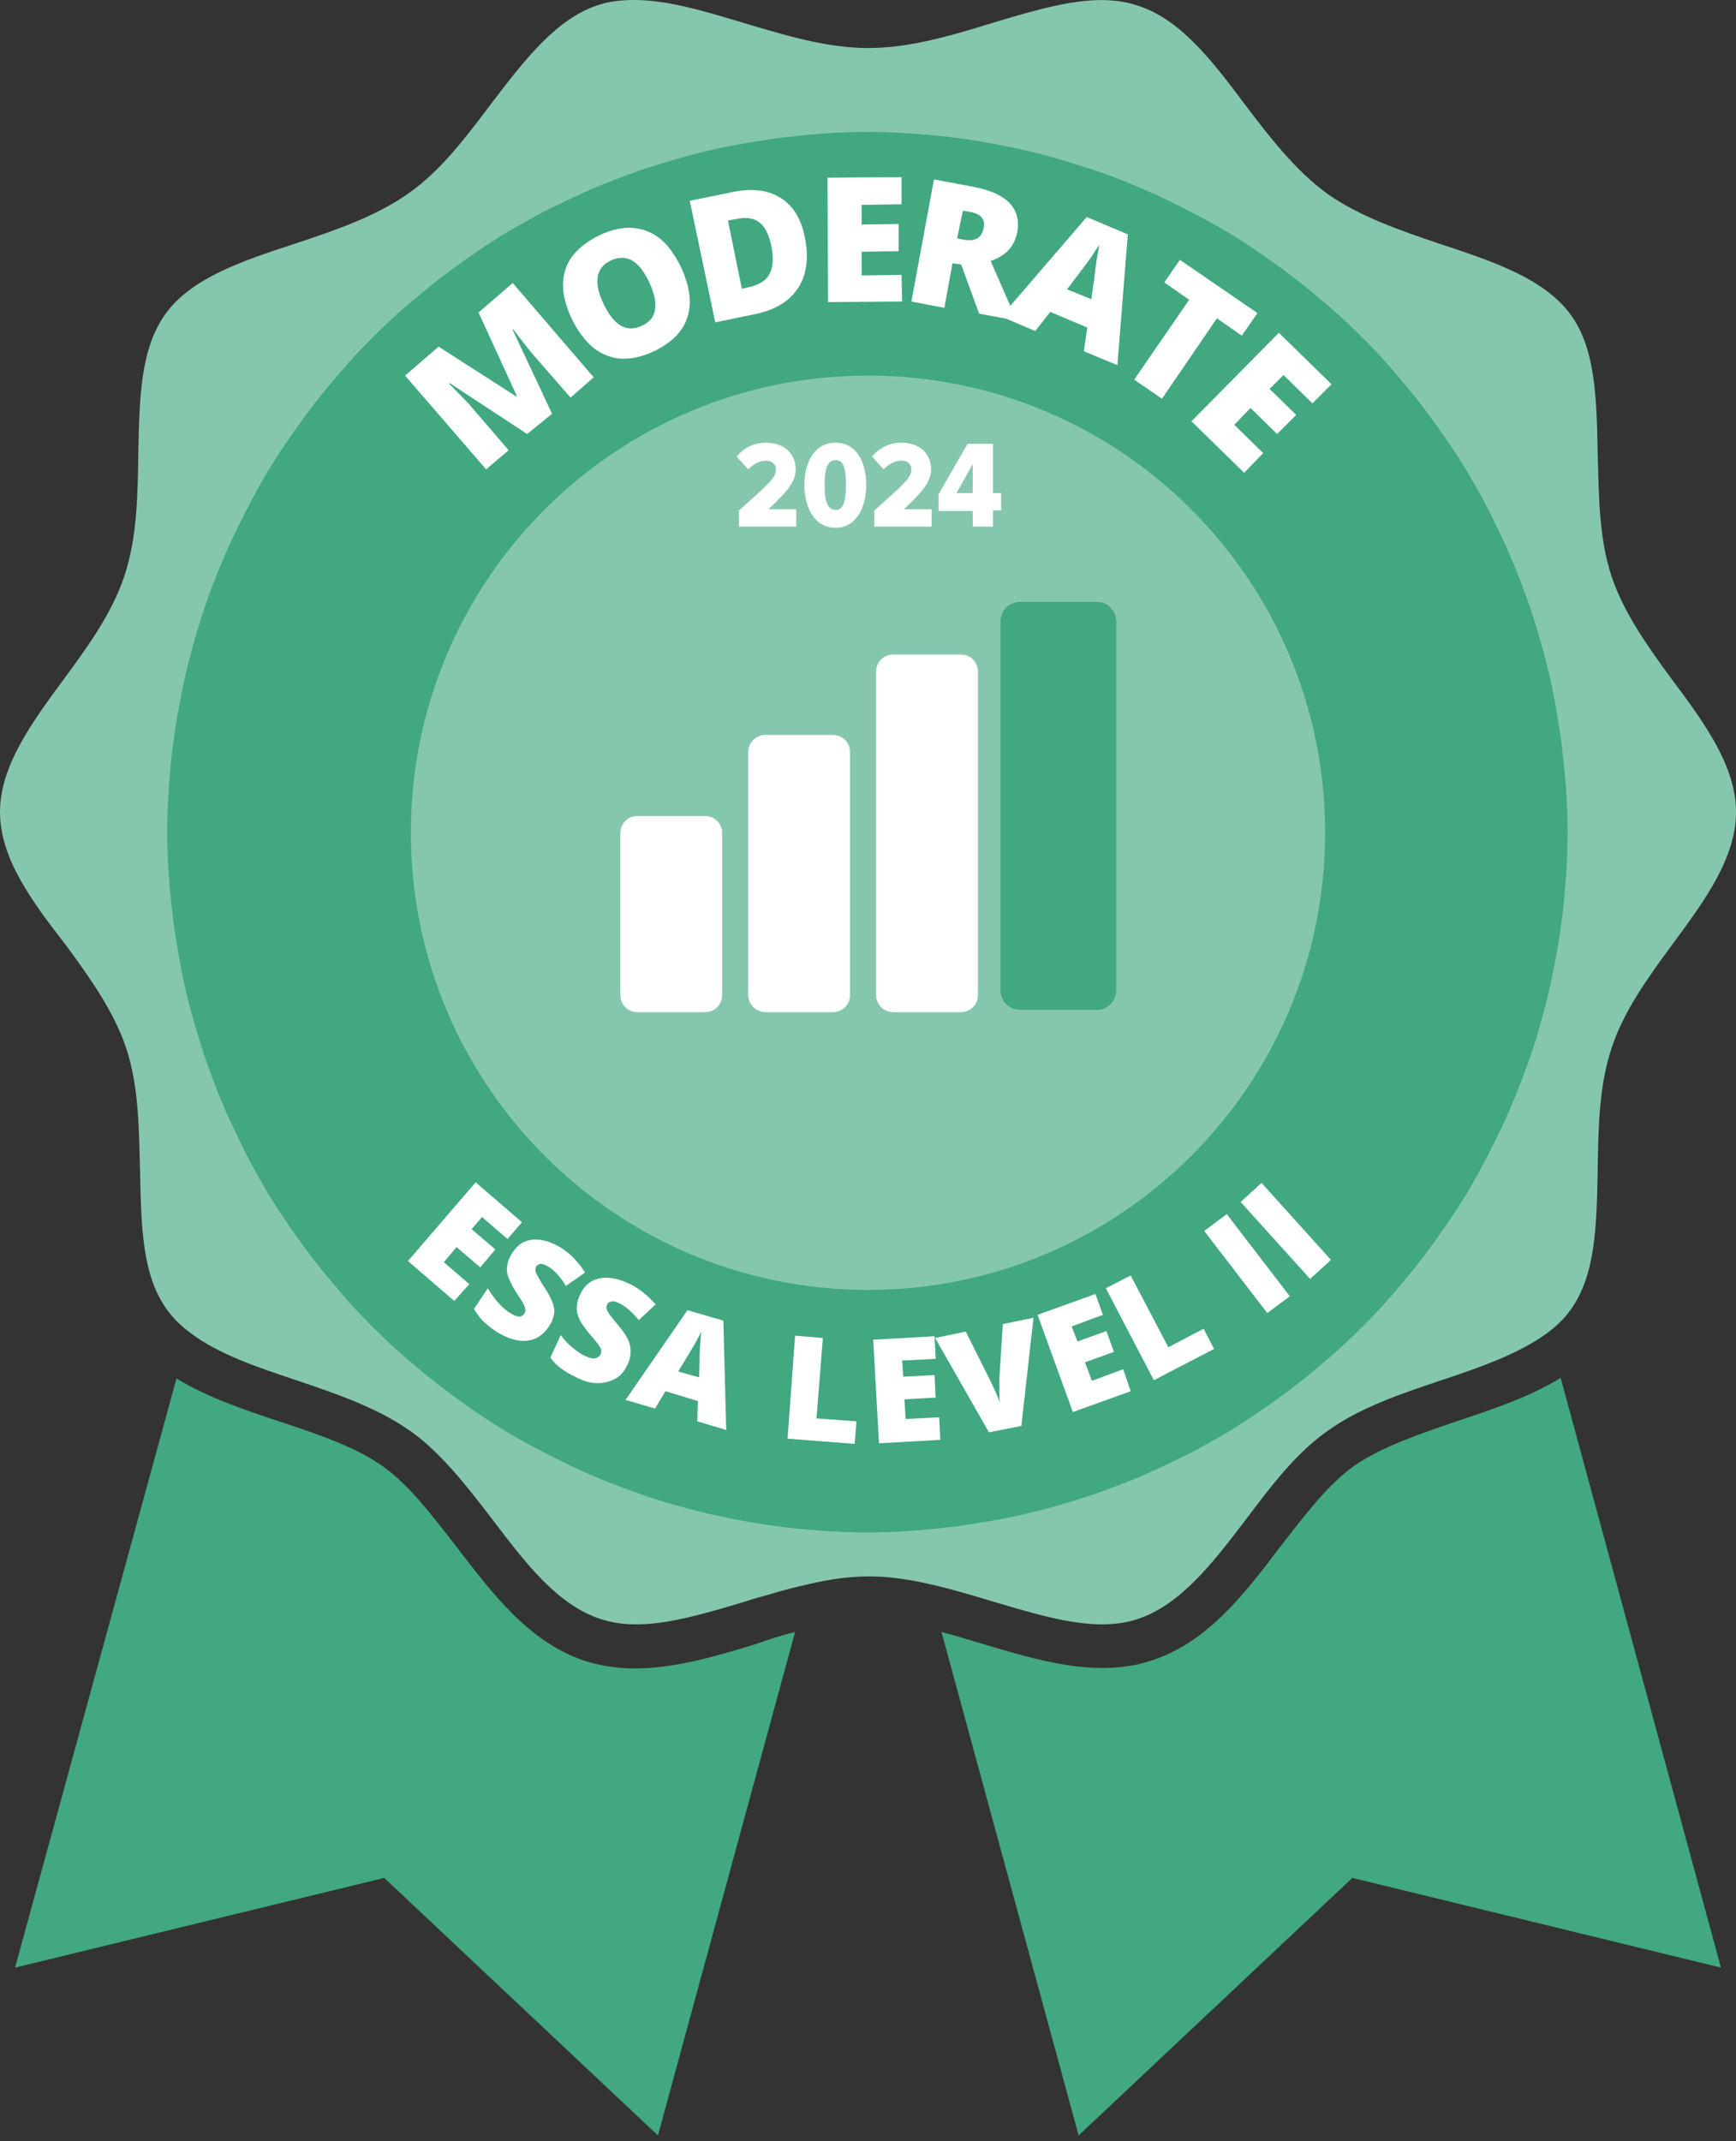 <?xml version="1.0" encoding="UTF-8"?> <svg xmlns="http://www.w3.org/2000/svg" xmlns:xlink="http://www.w3.org/1999/xlink" version="1.1" id="Layer_1" x="0px" y="0px" viewBox="0 0 300 370" style="enable-background:new 0 0 300 370;" xml:space="preserve"><rect x="0" y="0" width="300" height="370" fill="#333333" stroke="none"/> <style type="text/css"> .st0{fill:#41A880;} .st1{fill:#85C7AD;} .st2{fill:#FFFFFF;} </style> <path class="st0" d="M297.4,340l-63.7-15.5L186.4,369l-23.7-87c2.3,0.6,4.6,1.3,6.9,2c9.7,2.9,19.9,6,29.2,3 c9.8-3.1,16.2-11.5,22.5-19.8c4.2-5.4,8.1-10.6,12.7-13.9c4.8-3.3,11-5.4,17.7-7.7c6.3-2.1,12.6-4.2,18-7.5L297.4,340z"></path> <path class="st0" d="M137.4,282l-23.7,87l-47.3-44.5L2.6,340l27.9-101.8c5.4,3.3,11.7,5.4,18,7.5c6.6,2.2,12.9,4.3,17.7,7.7 c4.6,3.3,8.5,8.5,12.7,13.9c6.3,8.2,12.7,16.7,22.5,19.8c2.7,0.8,5.4,1.2,8.3,1.2c6.9,0,14-2.1,20.9-4.2 C132.8,283.3,135,282.6,137.4,282z"></path> <path class="st1" d="M300,140.3c0,7.9-5.3,15.2-11,22.9c-4.2,5.7-8.4,11.5-10.5,17.9c-2.2,6.6-2.3,14-2.4,21.2 c-0.2,9.4-0.3,18.1-4.8,24.2c-1.1,1.5-2.5,2.8-4,3.9c-4.8,3.5-11.3,5.8-18.2,8.1c-6.9,2.3-14,4.7-19.6,8.7 c-5.6,3.9-10,9.8-14.3,15.5c-5.7,7.5-11.3,14.7-18.7,17.1c-7.1,2.3-15.6-0.3-24.7-3c-3.7-1.1-7.6-2.3-11.3-3.1 c-3.5-0.8-6.9-1.3-10.3-1.3c-3.5,0-6.9,0.5-10.3,1.3c-2.3,0.5-4.6,1.1-6.9,1.8c-1.5,0.4-2.9,0.8-4.4,1.3c-9.1,2.7-17.6,5.3-24.7,3 c-7.5-2.4-13-9.6-18.7-17.1c-2.6-3.4-5.3-6.9-8.2-10c-1.9-2-3.9-3.9-6.2-5.5c-5.7-4-12.8-6.4-19.6-8.7c-6.9-2.3-13.4-4.5-18.2-8.1 c-1.5-1.1-2.9-2.4-4-3.9c-4.5-6-4.6-14.8-4.8-24.2c-0.2-7.2-0.2-14.6-2.4-21.2c-2.1-6.3-6.3-12.2-10.5-17.9 c-6-7.7-11.3-15-11.3-22.9c0-7.8,5.3-15.2,11-22.9c4.2-5.7,8.4-11.5,10.5-17.9c2.2-6.6,2.3-14,2.4-21.2c0.2-9.3,0.3-18.1,4.8-24.2 s13.1-9,22.3-12c6.9-2.3,14-4.7,19.6-8.7c5.6-3.9,10-9.8,14.3-15.5c5.8-7.6,11.3-14.8,18.7-17.1c1.9-0.6,3.9-0.8,6-0.8 c5.7,0,12.1,1.9,18.7,3.9c7.1,2.1,14.4,4.4,21.7,4.4s14.6-2.2,21.7-4.4c9.1-2.7,17.6-5.3,24.7-3c7.5,2.3,13,9.5,18.7,17.1 c4.3,5.7,8.8,11.5,14.3,15.5c5.7,4,12.8,6.4,19.6,8.7c9.1,3,17.7,5.9,22.3,12c4.5,6,4.6,14.8,4.8,24.2c0.2,7.2,0.2,14.6,2.4,21.2 c2.1,6.3,6.3,12.2,10.5,17.9C294.7,125.1,300,132.5,300,140.3z"></path> <path class="st0" d="M149.9,22.8c2.6,0,5.3,0.1,7.9,0.3c2.6,0.2,5.3,0.4,7.9,0.8c2.6,0.3,5.2,0.8,7.8,1.3s5.2,1.1,7.7,1.8 c2.6,0.7,5.1,1.5,7.6,2.3s5,1.8,7.4,2.8s4.8,2.1,7.2,3.3s4.7,2.4,7,3.7s4.5,2.7,6.7,4.2s4.3,3,6.4,4.6c2.1,1.6,4.1,3.3,6.1,5 s3.9,3.5,5.8,5.4c1.9,1.9,3.7,3.8,5.4,5.8c1.7,2,3.4,4,5,6.1s3.1,4.2,4.6,6.4c1.5,2.2,2.9,4.4,4.2,6.7c1.3,2.3,2.6,4.6,3.7,7 c1.2,2.4,2.3,4.8,3.3,7.2c1,2.4,1.9,4.9,2.8,7.4c0.8,2.5,1.6,5,2.3,7.6c0.7,2.6,1.3,5.1,1.8,7.7s0.9,5.2,1.3,7.8 c0.3,2.6,0.6,5.2,0.8,7.9c0.2,2.6,0.3,5.3,0.3,7.9c0,2.6-0.1,5.3-0.3,7.9c-0.2,2.6-0.4,5.3-0.8,7.9c-0.3,2.6-0.8,5.2-1.3,7.8 s-1.1,5.2-1.8,7.7c-0.7,2.6-1.4,5.1-2.3,7.6s-1.8,5-2.8,7.4s-2.1,4.8-3.3,7.2c-1.2,2.4-2.4,4.7-3.7,7s-2.7,4.5-4.2,6.7 s-3,4.3-4.6,6.4c-1.6,2.1-3.3,4.1-5,6.1s-3.5,3.9-5.4,5.8c-1.9,1.9-3.8,3.7-5.8,5.4s-4,3.4-6.1,5s-4.2,3.1-6.4,4.6s-4.4,2.9-6.7,4.2 s-4.6,2.6-7,3.7c-2.4,1.2-4.8,2.3-7.2,3.3s-4.9,1.9-7.4,2.8c-2.5,0.8-5,1.6-7.6,2.3c-2.6,0.7-5.1,1.3-7.7,1.8 c-2.6,0.5-5.2,0.9-7.8,1.3c-2.6,0.3-5.2,0.6-7.9,0.8c-2.6,0.2-5.3,0.3-7.9,0.3c-2.6,0-5.3-0.1-7.9-0.3c-2.6-0.2-5.3-0.4-7.9-0.8 c-2.6-0.3-5.2-0.8-7.8-1.3c-2.6-0.5-5.2-1.1-7.7-1.8c-2.6-0.7-5.1-1.4-7.6-2.3s-5-1.8-7.4-2.8c-2.4-1-4.8-2.1-7.2-3.3 c-2.4-1.2-4.7-2.4-7-3.7s-4.5-2.7-6.7-4.2s-4.3-3-6.4-4.6s-4.1-3.3-6.1-5s-3.9-3.5-5.8-5.4s-3.7-3.8-5.4-5.8s-3.4-4-5-6.1 s-3.1-4.2-4.6-6.4s-2.9-4.4-4.2-6.7s-2.6-4.6-3.7-7c-1.2-2.4-2.3-4.8-3.3-7.2s-1.9-4.9-2.8-7.4c-0.8-2.5-1.6-5-2.3-7.6 s-1.3-5.1-1.8-7.7c-0.5-2.6-0.9-5.2-1.3-7.8c-0.3-2.6-0.6-5.2-0.8-7.9c-0.2-2.6-0.3-5.3-0.3-7.9c0-2.6,0.1-5.3,0.3-7.9 c0.2-2.6,0.4-5.3,0.8-7.9c0.3-2.6,0.8-5.2,1.3-7.8c0.5-2.6,1.1-5.2,1.8-7.7c0.7-2.6,1.4-5.1,2.3-7.6c0.8-2.5,1.8-5,2.8-7.4 s2.1-4.8,3.3-7.2c1.2-2.4,2.4-4.7,3.7-7s2.7-4.5,4.2-6.7s3-4.3,4.6-6.4s3.3-4.1,5-6.1s3.5-3.9,5.4-5.8c1.9-1.9,3.8-3.7,5.8-5.4 s4-3.4,6.1-5s4.2-3.1,6.4-4.6s4.4-2.9,6.7-4.2c2.3-1.3,4.6-2.6,7-3.7c2.4-1.2,4.8-2.3,7.2-3.3c2.4-1,4.9-1.9,7.4-2.8 c2.5-0.8,5-1.6,7.6-2.3c2.6-0.7,5.1-1.3,7.7-1.8c2.6-0.5,5.2-0.9,7.8-1.3c2.6-0.3,5.2-0.6,7.9-0.8C144.6,22.9,147.3,22.8,149.9,22.8 v60.5c-1.3,0-2.6,0-4,0.1c-1.3,0.1-2.6,0.2-3.9,0.4c-1.3,0.2-2.6,0.4-3.9,0.6c-1.3,0.3-2.6,0.6-3.9,0.9c-1.3,0.3-2.5,0.7-3.8,1.1 s-2.5,0.9-3.7,1.4s-2.4,1.1-3.6,1.6c-1.2,0.6-2.3,1.2-3.5,1.9c-1.1,0.7-2.3,1.4-3.4,2.1s-2.2,1.5-3.2,2.3s-2.1,1.6-3.1,2.5 s-2,1.8-2.9,2.7c-0.9,0.9-1.8,1.9-2.7,2.9c-0.9,1-1.7,2-2.5,3.1c-0.8,1-1.6,2.1-2.3,3.2c-0.7,1.1-1.4,2.2-2.1,3.4 c-0.7,1.1-1.3,2.3-1.9,3.5s-1.1,2.4-1.6,3.6s-1,2.5-1.4,3.7c-0.4,1.3-0.8,2.5-1.1,3.8c-0.3,1.3-0.6,2.6-0.9,3.9 c-0.3,1.3-0.5,2.6-0.6,3.9c-0.2,1.3-0.3,2.6-0.4,3.9c-0.1,1.3-0.1,2.6-0.1,4c0,1.3,0,2.6,0.1,4c0.1,1.3,0.2,2.6,0.4,3.9 c0.2,1.3,0.4,2.6,0.6,3.9c0.3,1.3,0.6,2.6,0.9,3.9c0.3,1.3,0.7,2.5,1.1,3.8s0.9,2.5,1.4,3.7s1.1,2.4,1.6,3.6 c0.6,1.2,1.2,2.3,1.9,3.5c0.7,1.1,1.4,2.3,2.1,3.4c0.7,1.1,1.5,2.2,2.3,3.2s1.6,2.1,2.5,3.1s1.8,2,2.7,2.9c0.9,0.9,1.9,1.8,2.9,2.7 s2,1.7,3.1,2.5c1,0.8,2.1,1.6,3.2,2.3s2.2,1.4,3.4,2.1c1.1,0.7,2.3,1.3,3.5,1.9c1.2,0.6,2.4,1.1,3.6,1.6s2.5,1,3.7,1.4 c1.3,0.4,2.5,0.8,3.8,1.1s2.6,0.6,3.9,0.9c1.3,0.3,2.6,0.5,3.9,0.6c1.3,0.2,2.6,0.3,3.9,0.4c1.3,0.1,2.6,0.1,4,0.1 c1.3,0,2.6,0,4-0.1c1.3-0.1,2.6-0.2,3.9-0.4c1.3-0.2,2.6-0.4,3.9-0.6c1.3-0.3,2.6-0.6,3.9-0.9c1.3-0.3,2.5-0.7,3.8-1.1 c1.3-0.4,2.5-0.9,3.7-1.4s2.4-1,3.6-1.6c1.2-0.6,2.3-1.2,3.5-1.9c1.1-0.7,2.3-1.4,3.4-2.1c1.1-0.7,2.2-1.5,3.2-2.3s2.1-1.6,3.1-2.5 s2-1.8,2.9-2.7s1.8-1.9,2.7-2.9s1.7-2,2.5-3.1c0.8-1,1.6-2.1,2.3-3.2c0.7-1.1,1.4-2.2,2.1-3.4c0.7-1.1,1.3-2.3,1.9-3.5 c0.6-1.2,1.1-2.4,1.6-3.6c0.5-1.2,1-2.5,1.4-3.7c0.4-1.3,0.8-2.5,1.1-3.8s0.6-2.6,0.9-3.9c0.3-1.3,0.5-2.6,0.6-3.9 c0.2-1.3,0.3-2.6,0.4-3.9c0.1-1.3,0.1-2.6,0.1-4c0-1.3,0-2.6-0.1-4c-0.1-1.3-0.2-2.6-0.4-3.9c-0.2-1.3-0.4-2.6-0.6-3.9 c-0.3-1.3-0.6-2.6-0.9-3.9c-0.3-1.3-0.7-2.5-1.1-3.8c-0.4-1.2-0.9-2.5-1.4-3.7s-1.1-2.4-1.6-3.6c-0.6-1.2-1.2-2.3-1.9-3.5 c-0.7-1.1-1.4-2.3-2.1-3.4c-0.7-1.1-1.5-2.2-2.3-3.2s-1.6-2.1-2.5-3.1s-1.8-2-2.7-2.9s-1.9-1.8-2.9-2.7c-1-0.9-2-1.7-3.1-2.5 c-1-0.8-2.1-1.6-3.2-2.3c-1.1-0.7-2.2-1.4-3.4-2.1c-1.1-0.7-2.3-1.3-3.5-1.9s-2.4-1.1-3.6-1.6c-1.2-0.5-2.5-1-3.7-1.4 s-2.5-0.8-3.8-1.1c-1.3-0.3-2.6-0.6-3.9-0.9c-1.3-0.3-2.6-0.5-3.9-0.6c-1.3-0.2-2.6-0.3-3.9-0.4c-1.3-0.1-2.6-0.1-4-0.1V22.8z"></path> <path class="st1" d="M150,64.9c-43.7,0-79,35.4-79,79s35.4,79,79,79s79-35.4,79-79S193.7,64.9,150,64.9z"></path> <path class="st2" d="M78.5,224.8l-8-6.9l11.7-13.6l8,6.9l-2.5,2.9l-4.4-3.8l-1.8,2.1l4.1,3.5L83,219l-4.1-3.5l-2.2,2.6l4.4,3.8 L78.5,224.8z"></path> <path class="st2" d="M94.8,229.3c-0.6,0.9-1.4,1.6-2.3,2s-2,0.5-3.1,0.3s-2.3-0.7-3.5-1.4c-1-0.7-1.8-1.3-2.4-1.9 c-0.6-0.6-1.1-1.3-1.6-2.1l2.4-3.6c0.5,0.9,1.1,1.7,1.8,2.5c0.7,0.8,1.4,1.4,2.1,1.8c0.6,0.4,1.1,0.6,1.5,0.6s0.7-0.2,0.9-0.5 c0.1-0.2,0.2-0.4,0.2-0.6c0-0.2-0.1-0.5-0.2-0.8s-0.6-1.1-1.4-2.3c-0.7-1.1-1.1-2-1.4-2.7c-0.2-0.7-0.3-1.5-0.1-2.1 c0.1-0.7,0.4-1.4,0.9-2.1c0.9-1.4,2.1-2.1,3.6-2.2c1.5-0.1,3.1,0.4,4.9,1.5c1.5,1,2.9,2.4,4,4.2l-3.3,2.3c-1-1.6-2-2.7-3-3.3 c-0.5-0.3-1-0.5-1.3-0.5c-0.4,0-0.6,0.2-0.8,0.4c-0.2,0.3-0.2,0.7-0.1,1.1c0.2,0.4,0.7,1.4,1.7,2.9c0.9,1.4,1.4,2.6,1.5,3.6 C95.8,227.3,95.5,228.3,94.8,229.3z"></path> <path class="st2" d="M108.4,235.9c-0.5,1-1.1,1.8-2,2.3s-1.9,0.8-3.1,0.8s-2.4-0.3-3.7-1c-1.1-0.5-1.9-1-2.6-1.5s-1.3-1.1-1.9-1.9 l1.8-3.9c0.6,0.8,1.3,1.6,2.1,2.2c0.8,0.7,1.6,1.2,2.3,1.5c0.7,0.3,1.2,0.4,1.6,0.3c0.4-0.1,0.7-0.3,0.9-0.7 c0.1-0.2,0.1-0.4,0.1-0.7c0-0.2-0.2-0.5-0.4-0.8c-0.2-0.3-0.7-1-1.7-2.1c-0.8-1-1.4-1.8-1.7-2.5c-0.3-0.7-0.5-1.4-0.4-2.1 c0-0.7,0.2-1.4,0.6-2.2c0.7-1.5,1.8-2.4,3.3-2.7s3.2,0,5.1,0.9c1.7,0.8,3.2,2,4.6,3.6l-2.9,2.7c-1.2-1.4-2.3-2.4-3.4-2.9 c-0.6-0.3-1-0.4-1.4-0.3c-0.4,0.1-0.6,0.3-0.7,0.6c-0.2,0.3-0.1,0.7,0.1,1.1c0.2,0.4,0.9,1.3,2,2.6s1.7,2.4,1.9,3.4 C109.1,233.8,108.9,234.9,108.4,235.9z"></path> <path class="st2" d="M120.5,245.6l0.1-3.5l-5.6-1.7l-1.8,3l-5.1-1.5l10.7-15.5l6.2,1.8l0.5,18.9L120.5,245.6z M120.8,238l0.1-3 c0-0.7,0-1.5,0.1-2.6s0.1-1.8,0.2-2.3c-0.2,0.4-0.5,1-1,1.9s-1.5,2.5-3,5L120.8,238z"></path> <path class="st2" d="M136.1,248.6l1.3-17.8l4.8,0.4l-1.1,13.9l6.9,0.5l-0.3,3.9L136.1,248.6z"></path> <path class="st2" d="M162.5,248.8l-10.6,0.6l-1-17.9l10.6-0.6l0.2,3.9l-5.8,0.3l0.2,2.8l5.4-0.3l0.2,3.9l-5.4,0.3l0.2,3.4l5.8-0.3 L162.5,248.8z"></path> <path class="st2" d="M173.3,228.8l5.3-1.1l-2.1,18.7l-5.6,1.1l-9.3-16.3l5.3-1.1l4.2,8.4c0.9,1.9,1.5,3.2,1.7,4 c-0.1-0.6-0.1-1.3-0.1-2.2s0-1.6,0-2.1L173.3,228.8z"></path> <path class="st2" d="M195.4,240.4l-10,3.6l-6.1-16.8l10-3.6l1.3,3.6l-5.4,2l1,2.6l5-1.8l1.3,3.6l-5,1.8l1.2,3.2l5.4-2L195.4,240.4z"></path> <path class="st2" d="M199.4,238.5l-8.3-15.9l4.3-2.2l6.5,12.4l6.1-3.2l1.8,3.5L199.4,238.5z"></path> <path class="st2" d="M219,226.9l-10.9-14.2l3.9-2.9l10.9,14.2L219,226.9z"></path> <path class="st2" d="M226.4,221l-12-13.3l3.6-3.3l12,13.3L226.4,221z"></path> <path class="st2" d="M91.1,75l-13.4-8.8l-0.1,0.1c1.9,1.9,3.3,3.3,4.2,4.4l6.1,7.1L84,81.1L70,64.9l5.8-5l13.4,8.6l0.1-0.1L82.7,54 l5.9-5.1l14,16.3l-4,3.5l-6.2-7.1c-0.3-0.4-0.7-0.8-1-1.2c-0.4-0.5-1.3-1.6-2.7-3.5L88.6,57l6.8,14.5L91.1,75z"></path> <path class="st2" d="M117.7,46.2c1.5,3.3,1.9,6.1,1.1,8.6c-0.8,2.5-2.7,4.4-5.8,5.9c-3,1.4-5.8,1.7-8.2,0.7c-2.4-0.9-4.4-3.1-6-6.3 c-1.5-3.2-1.9-6.1-1.1-8.5c0.8-2.5,2.8-4.4,5.8-5.9c3.1-1.5,5.8-1.7,8.2-0.8C114.2,40.8,116.1,42.9,117.7,46.2z M104.3,52.5 c1.8,3.8,4,5,6.6,3.8c1.3-0.6,2.1-1.5,2.3-2.8c0.2-1.2-0.1-2.8-1-4.7s-1.9-3.2-3-3.8s-2.3-0.6-3.6,0C103,46.2,102.5,48.7,104.3,52.5 z"></path> <path class="st2" d="M139.1,41.1c0.7,3.5,0.3,6.4-1.2,8.7s-4,3.8-7.5,4.5l-6.8,1.4l-4.4-21l7.3-1.5c3.4-0.7,6.2-0.4,8.4,1 C137,35.5,138.5,37.8,139.1,41.1z M133.3,42.5c-0.4-1.9-1.1-3.3-2-4c-1-0.8-2.2-1-3.8-0.7l-1.7,0.3l2.4,11.8l1.3-0.3 c1.7-0.4,2.9-1.1,3.5-2.3C133.6,46.2,133.7,44.5,133.3,42.5z"></path> <path class="st2" d="M155.9,52.1l-12.8,0.1L143,30.7l12.8-0.1v4.7l-6.9,0.1v3.4l6.4-0.1v4.7l-6.4,0.1v4.1l6.9-0.1L155.9,52.1z"></path> <path class="st2" d="M164.6,45.5l-1.4,7.7l-5.7-1.1l3.9-21.1l6.9,1.3c5.7,1.1,8.2,3.7,7.5,7.8c-0.5,2.5-2,4.1-4.6,5l4.5,10.3 l-6.5-1.2l-3.1-8.5L164.6,45.5z M165.4,41.2l1.1,0.2c2,0.4,3.2-0.3,3.5-2.1c0.3-1.5-0.6-2.4-2.5-2.7l-1.1-0.2L165.4,41.2z"></path> <path class="st2" d="M187.3,60.7l0.6-4.1l-6.4-2.7l-2.6,3.3l-5.9-2.5l14.8-17.2l7.1,3l-1.8,22.6L187.3,60.7z M188.6,51.7l0.5-3.6 c0.1-0.8,0.2-1.8,0.4-3.1s0.4-2.2,0.5-2.7c-0.3,0.4-0.8,1.1-1.4,2.1c-0.7,1-2.1,2.8-4.2,5.6L188.6,51.7z"></path> <path class="st2" d="M200.8,68.9l-4.8-3.3l9.5-13.8l-4.3-3l2.7-3.9l13.4,9.2l-2.7,3.9l-4.3-3L200.8,68.9z"></path> <path class="st2" d="M215,81.7l-9.1-8.9L221,57.5l9.1,8.9l-3.3,3.3l-5-4.9l-2.4,2.4l4.6,4.5l-3.3,3.3l-4.6-4.5l-2.8,2.9l5,4.9 L215,81.7z"></path> <path class="st2" d="M110.2,174.9h11.6c1.7,0,3-1.3,3-3V144c0-1.7-1.3-3-3-3h-11.6c-1.7,0-3,1.3-3,3v27.9 C107.2,173.6,108.5,174.9,110.2,174.9z"></path> <path class="st2" d="M132.3,174.9h11.6c1.7,0,3-1.3,3-3V130c0-1.7-1.3-3-3-3h-11.6c-1.7,0-3,1.3-3,3v41.9 C129.3,173.6,130.7,174.9,132.3,174.9z"></path> <path class="st2" d="M169,171.9v-55.8c0-1.7-1.3-3-3-3h-11.6c-1.7,0-3,1.3-3,3v55.8c0,1.7,1.3,3,3,3H166 C167.7,174.9,169,173.6,169,171.9z"></path> <path class="st0" d="M192.9,171.1v-63.7c0-1.9-1.5-3.4-3.4-3.4h-13.2c-1.9,0-3.4,1.5-3.4,3.4v63.7c0,1.9,1.5,3.4,3.4,3.4h13.2 C191.3,174.6,192.9,173,192.9,171.1z"></path> <g> <path class="st2" d="M127.7,91v-2.8c5.4-4.8,6.4-5.7,6.4-7.1c0-0.9-0.7-1.5-1.7-1.5c-1.2,0-2.2,0.6-3.1,1.5l-2-2.2 c1.3-1.6,3.1-2.4,5.1-2.4c3,0,5.1,1.8,5.1,4.6c0,2.1-1.4,3.8-4.7,6.9h4.8v3H127.7z"></path> <path class="st2" d="M139,83.8c0-3.8,1.7-7.3,5.4-7.3c3.7,0,5.3,3.5,5.3,7.3c0,3.8-1.7,7.4-5.3,7.4C140.7,91.2,139,87.6,139,83.8z M146.2,83.8c0-2.8-0.4-4.3-1.8-4.3c-1.4,0-1.9,1.5-1.9,4.3c0,2.8,0.5,4.3,1.9,4.3C145.7,88.2,146.2,86.6,146.2,83.8z"></path> <path class="st2" d="M151.1,91v-2.8c5.4-4.8,6.4-5.7,6.4-7.1c0-0.9-0.7-1.5-1.7-1.5c-1.2,0-2.2,0.6-3.1,1.5l-2-2.2 c1.3-1.6,3.1-2.4,5.1-2.4c3,0,5.1,1.8,5.1,4.6c0,2.1-1.4,3.8-4.7,6.9h4.8v3H151.1z"></path> <path class="st2" d="M168.1,91v-2.7h-5.9v-2.9l5-8.7h4.4v8.5h1.4v3h-1.4V91H168.1z M168.1,80.2l-2.8,5h2.8V80.2z"></path> </g> </svg> 